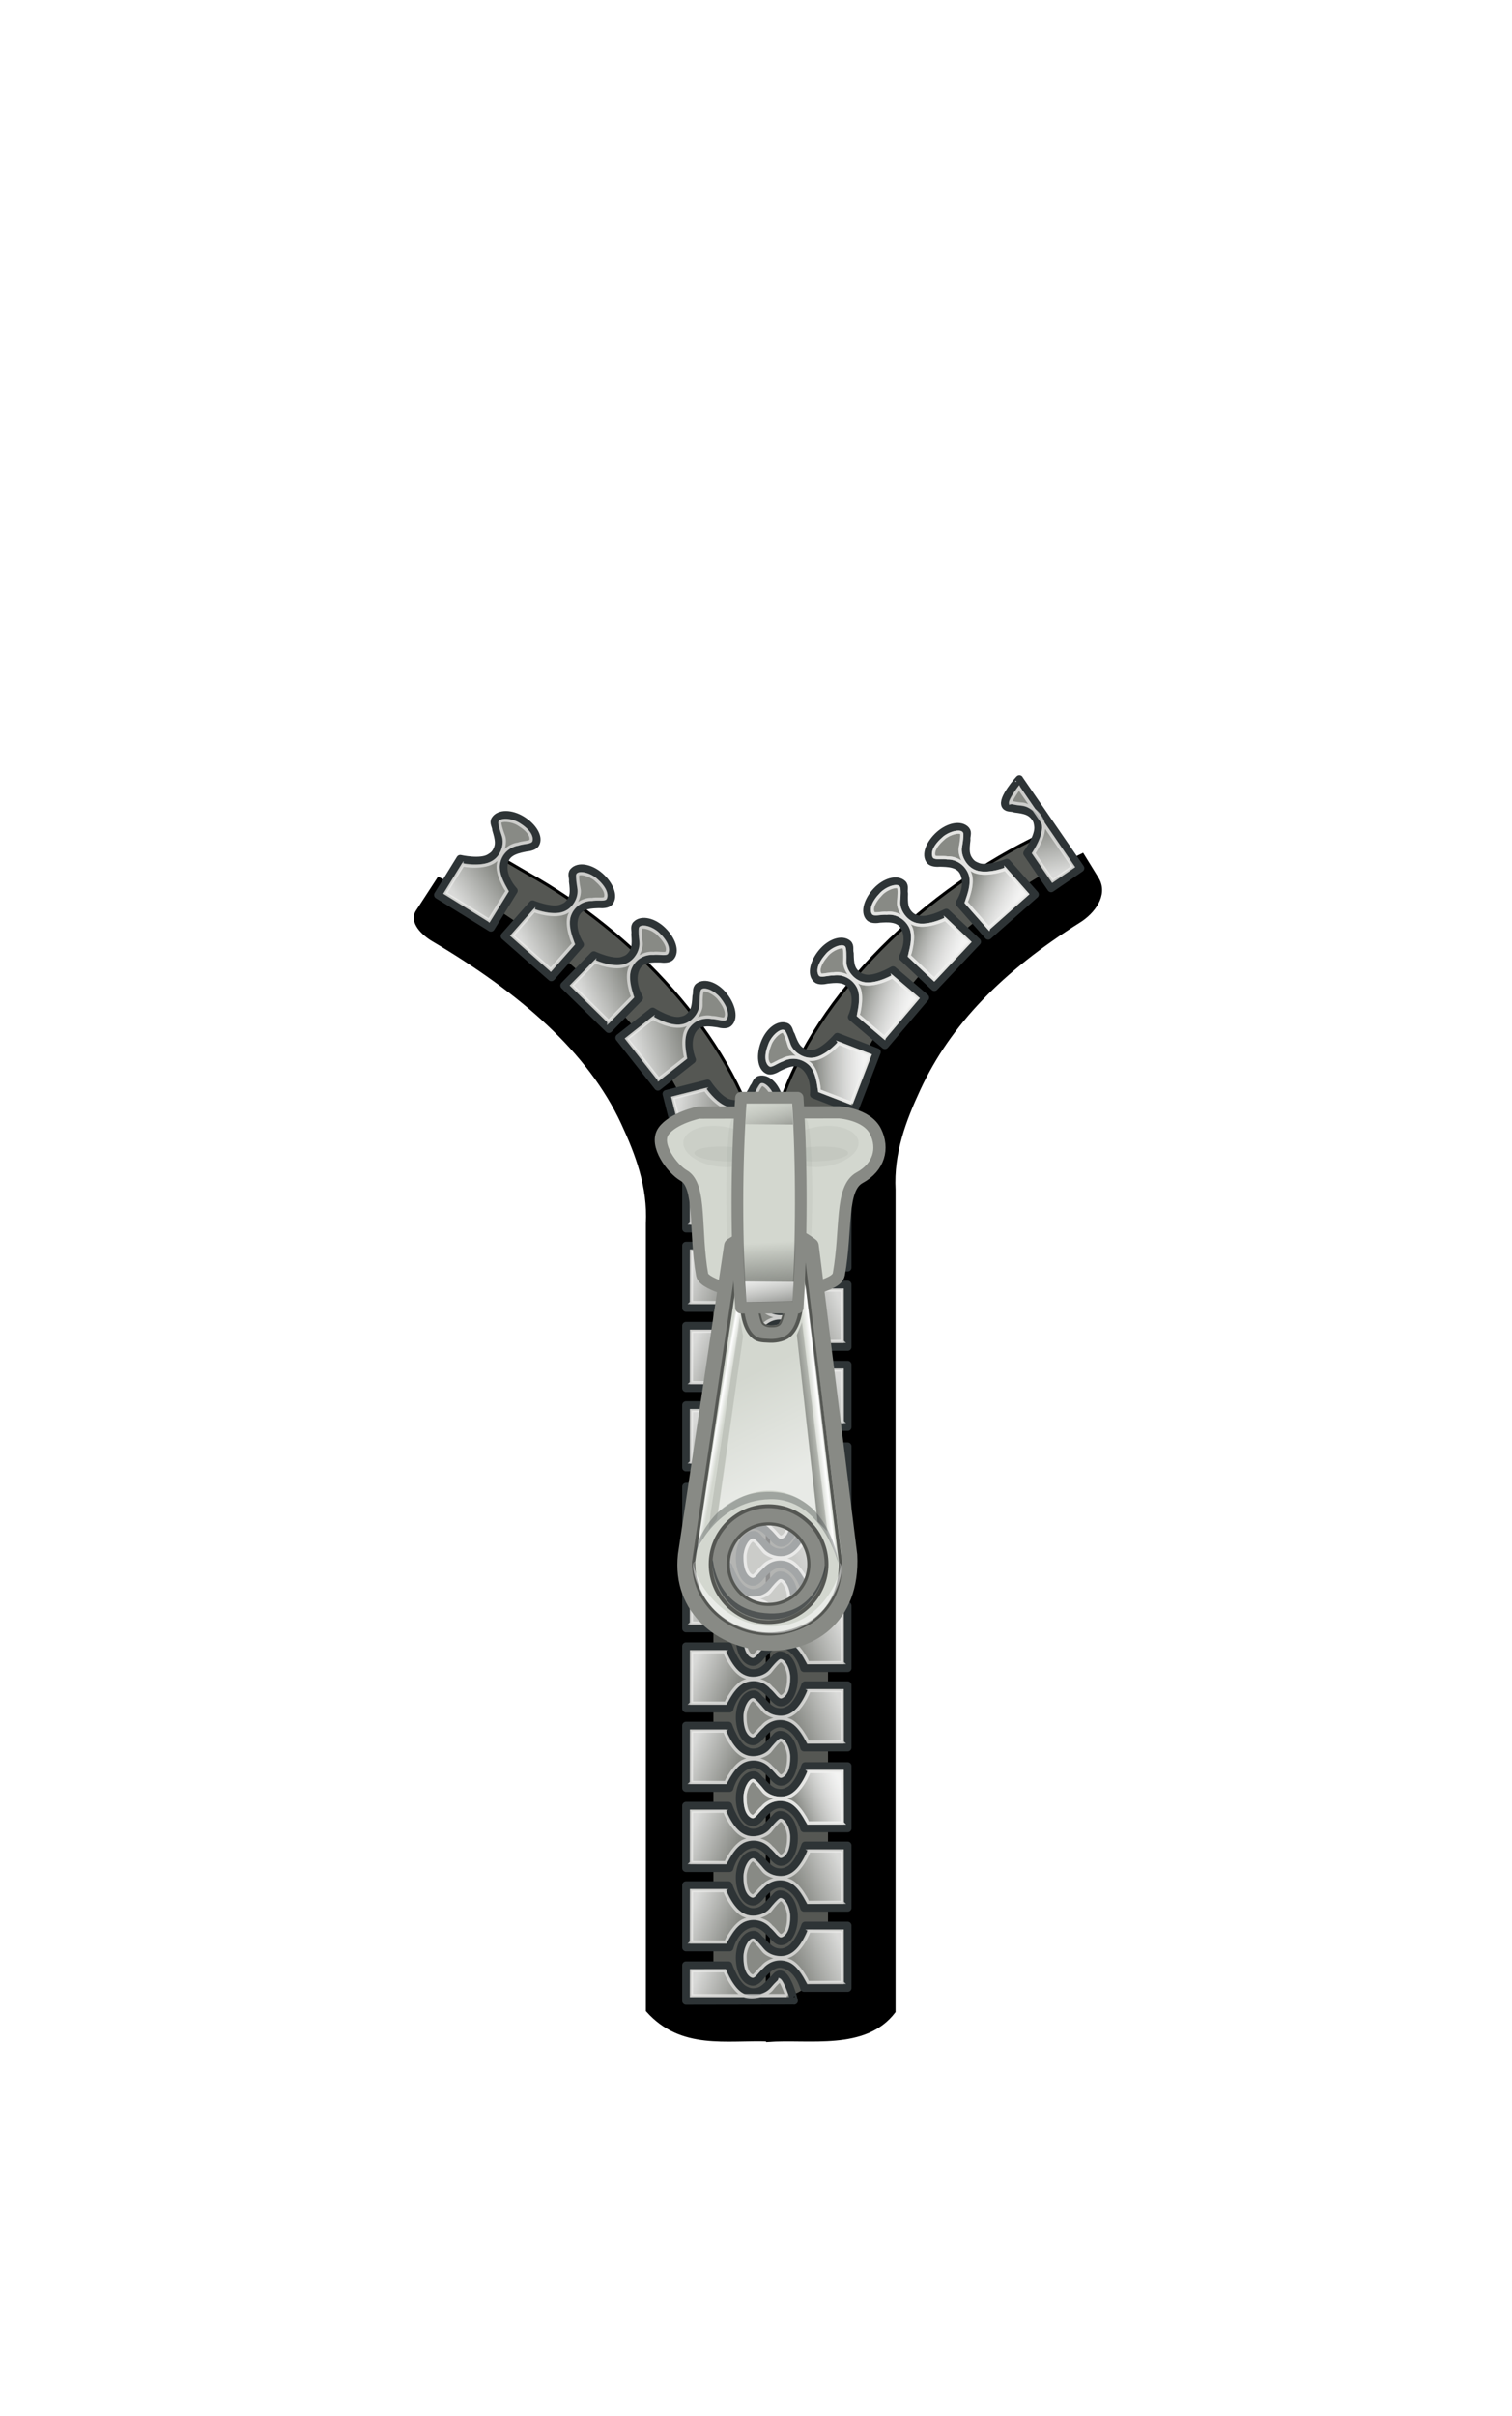 <?xml version="1.0" encoding="UTF-8" standalone="no"?>
<svg xmlns="http://www.w3.org/2000/svg" xmlns:xlink="http://www.w3.org/1999/xlink" xml:space="preserve" width="480" height="766.444">
  <defs>
    <path id="l" fill="#888a85" stroke="#2e3436" stroke-linejoin="round" stroke-width="2.441" d="M215.426 654.503v11.31s34.25-.043 34.28-.037c.046.009-1.999-8.393-4.471-8.393-1.105.009-1.474 1.252-2.457 1.912-2.223 2.535-3.468 3.548-5.613 3.713-1.518.117-2.251-.346-3.011-.706-3.067-1.455-5.246-7.798-5.246-7.798H215.426z"/>
    <path id="n" fill="#888a85" stroke="#2e3436" stroke-linejoin="round" stroke-width="2.441" d="M215.426 654.503v19.799h13.831s1.534-6.167 6.558-7.489c3.128-.823 5.592 2.063 7.032 3.574.708.96 1.765 1.97 2.621 1.969 2.472 0 4.238-3.604 4.238-7.652 0-4.047-1.999-7.321-4.471-7.321-1.105.009-1.474 1.252-2.457 1.912-2.223 2.535-3.468 3.548-5.613 3.713-1.518.117-2.251-.346-3.011-.706-3.067-1.455-5.246-7.798-5.246-7.798H215.426z"/>
    <path id="ab" fill="#888a85" d="M268.997 506.484c0 3.188-4.098 5.772-9.153 5.772-5.055 0-9.153-2.584-9.153-5.772 0-3.188 4.098-5.772 9.153-5.772 5.055 0 9.153 2.584 9.153 5.772z" filter="url(#a)" opacity=".475"/>
    <path id="ac" fill="#888a85" d="M267.714 508.991c0 .966-3.628 1.749-8.104 1.749s-8.104-.783-8.104-1.749 3.628-1.749 8.104-1.749 8.104.783 8.104 1.749z" filter="url(#b)" opacity=".475"/>
  </defs>
  <defs>
    <linearGradient id="f">
      <stop offset="0" stop-color="#fff"/>
      <stop offset="1" stop-color="#fff" stop-opacity="0"/>
    </linearGradient>
    <linearGradient id="e">
      <stop offset="0"/>
      <stop offset="1" stop-opacity="0"/>
    </linearGradient>
    <linearGradient id="d">
      <stop offset="0" stop-color="#fff" stop-opacity="0"/>
      <stop offset=".261" stop-color="#fff"/>
      <stop offset="1" stop-color="#fff" stop-opacity="0"/>
    </linearGradient>
    <linearGradient id="i">
      <stop offset="0" stop-color="#888a85"/>
      <stop offset="1" stop-color="#babdb6" stop-opacity="0"/>
    </linearGradient>
    <linearGradient id="h">
      <stop offset="0" stop-color="#fff"/>
      <stop offset="1" stop-color="#fff" stop-opacity="0"/>
    </linearGradient>
    <linearGradient id="g">
      <stop offset="0" stop-color="#555753"/>
      <stop offset="1" stop-color="#555753" stop-opacity="0"/>
    </linearGradient>
    <linearGradient id="c">
      <stop offset="0" stop-color="#fff"/>
      <stop offset="1" stop-color="#fff" stop-opacity="0"/>
    </linearGradient>
    <linearGradient id="j">
      <stop offset="0" stop-color="#fff"/>
      <stop offset="1" stop-color="#fff" stop-opacity="0"/>
    </linearGradient>
    <linearGradient xlink:href="#c" id="m" x1="220.126" x2="234.722" y1="636.312" y2="645.918" gradientTransform="matrix(.783 0 0 1.282 46.802 -158.82)" gradientUnits="userSpaceOnUse"/>
    <linearGradient xlink:href="#c" id="o" x1="220.126" x2="234.722" y1="636.312" y2="645.918" gradientTransform="matrix(.783 0 0 1.282 46.802 -158.82)" gradientUnits="userSpaceOnUse"/>
    <linearGradient xlink:href="#c" id="p" x1="220.126" x2="234.722" y1="636.312" y2="645.918" gradientTransform="matrix(.783 0 0 1.282 46.802 -158.82)" gradientUnits="userSpaceOnUse"/>
    <linearGradient xlink:href="#c" id="q" x1="220.126" x2="234.722" y1="636.312" y2="645.918" gradientTransform="matrix(.783 0 0 1.282 46.802 -158.82)" gradientUnits="userSpaceOnUse"/>
    <linearGradient xlink:href="#c" id="r" x1="220.126" x2="234.722" y1="636.312" y2="645.918" gradientTransform="matrix(.783 0 0 1.282 46.802 -158.82)" gradientUnits="userSpaceOnUse"/>
    <linearGradient xlink:href="#c" id="s" x1="220.126" x2="234.722" y1="636.312" y2="645.918" gradientTransform="matrix(.783 0 0 1.282 46.802 -158.82)" gradientUnits="userSpaceOnUse"/>
    <linearGradient xlink:href="#c" id="t" x1="220.126" x2="234.722" y1="636.312" y2="645.918" gradientTransform="matrix(.783 0 0 1.282 46.802 -158.82)" gradientUnits="userSpaceOnUse"/>
    <linearGradient xlink:href="#c" id="u" x1="220.126" x2="234.722" y1="636.312" y2="645.918" gradientTransform="matrix(.783 0 0 1.282 46.802 -158.82)" gradientUnits="userSpaceOnUse"/>
    <linearGradient xlink:href="#c" id="v" x1="220.126" x2="234.722" y1="636.312" y2="645.918" gradientTransform="matrix(.783 0 0 1.282 46.802 -158.82)" gradientUnits="userSpaceOnUse"/>
    <linearGradient xlink:href="#c" id="w" x1="220.126" x2="234.722" y1="636.312" y2="645.918" gradientTransform="matrix(.783 0 0 1.282 46.802 -158.82)" gradientUnits="userSpaceOnUse"/>
    <linearGradient xlink:href="#c" id="x" x1="220.126" x2="234.722" y1="636.312" y2="645.918" gradientTransform="matrix(.783 0 0 1.282 46.802 -158.82)" gradientUnits="userSpaceOnUse"/>
    <linearGradient xlink:href="#c" id="y" x1="220.126" x2="234.722" y1="636.312" y2="645.918" gradientTransform="matrix(.783 0 0 1.282 46.802 -158.82)" gradientUnits="userSpaceOnUse"/>
    <linearGradient xlink:href="#c" id="z" x1="220.126" x2="234.722" y1="636.312" y2="645.918" gradientTransform="matrix(.783 0 0 1.282 46.802 -158.82)" gradientUnits="userSpaceOnUse"/>
    <linearGradient xlink:href="#c" id="A" x1="220.126" x2="234.722" y1="636.312" y2="645.918" gradientTransform="matrix(.783 0 0 1.282 46.802 -158.82)" gradientUnits="userSpaceOnUse"/>
    <linearGradient xlink:href="#c" id="B" x1="220.126" x2="234.722" y1="636.312" y2="645.918" gradientTransform="matrix(.783 0 0 1.282 46.802 -158.82)" gradientUnits="userSpaceOnUse"/>
    <linearGradient xlink:href="#c" id="C" x1="220.126" x2="234.722" y1="636.312" y2="645.918" gradientTransform="matrix(.783 0 0 1.282 46.802 -158.82)" gradientUnits="userSpaceOnUse"/>
    <linearGradient xlink:href="#c" id="D" x1="220.126" x2="234.722" y1="636.312" y2="645.918" gradientTransform="matrix(.783 0 0 1.282 46.802 -158.82)" gradientUnits="userSpaceOnUse"/>
    <linearGradient xlink:href="#c" id="E" x1="220.126" x2="234.722" y1="636.312" y2="645.918" gradientTransform="matrix(.783 0 0 1.282 46.802 -158.82)" gradientUnits="userSpaceOnUse"/>
    <linearGradient xlink:href="#c" id="F" x1="220.126" x2="234.722" y1="636.312" y2="645.918" gradientTransform="matrix(.783 0 0 1.282 46.802 -158.82)" gradientUnits="userSpaceOnUse"/>
    <linearGradient xlink:href="#c" id="G" x1="220.126" x2="234.722" y1="636.312" y2="645.918" gradientTransform="matrix(.783 0 0 1.282 46.802 -158.82)" gradientUnits="userSpaceOnUse"/>
    <linearGradient xlink:href="#c" id="H" x1="220.126" x2="234.722" y1="636.312" y2="645.918" gradientTransform="matrix(.783 0 0 1.282 46.802 -158.82)" gradientUnits="userSpaceOnUse"/>
    <linearGradient xlink:href="#c" id="I" x1="220.126" x2="234.722" y1="636.312" y2="645.918" gradientTransform="matrix(.783 0 0 1.282 46.802 -158.82)" gradientUnits="userSpaceOnUse"/>
    <linearGradient xlink:href="#c" id="J" x1="220.126" x2="234.722" y1="636.312" y2="645.918" gradientTransform="matrix(.783 0 0 1.282 46.802 -158.82)" gradientUnits="userSpaceOnUse"/>
    <linearGradient xlink:href="#c" id="K" x1="220.126" x2="234.722" y1="636.312" y2="645.918" gradientTransform="matrix(.783 0 0 1.282 46.802 -158.82)" gradientUnits="userSpaceOnUse"/>
    <linearGradient xlink:href="#c" id="L" x1="220.126" x2="234.722" y1="636.312" y2="645.918" gradientTransform="matrix(.783 0 0 1.282 46.802 -158.82)" gradientUnits="userSpaceOnUse"/>
    <linearGradient xlink:href="#c" id="M" x1="220.126" x2="234.722" y1="636.312" y2="645.918" gradientTransform="matrix(.783 0 0 1.282 46.802 -158.82)" gradientUnits="userSpaceOnUse"/>
    <linearGradient xlink:href="#c" id="N" x1="220.126" x2="234.722" y1="636.312" y2="645.918" gradientTransform="matrix(.783 0 0 1.282 46.802 -158.82)" gradientUnits="userSpaceOnUse"/>
    <linearGradient xlink:href="#c" id="O" x1="220.126" x2="234.722" y1="636.312" y2="645.918" gradientTransform="matrix(.783 0 0 1.282 46.802 -158.82)" gradientUnits="userSpaceOnUse"/>
    <linearGradient xlink:href="#c" id="P" x1="220.126" x2="234.722" y1="636.312" y2="645.918" gradientTransform="matrix(.783 0 0 1.282 46.802 -158.82)" gradientUnits="userSpaceOnUse"/>
    <linearGradient xlink:href="#c" id="Q" x1="220.126" x2="234.722" y1="636.312" y2="645.918" gradientTransform="matrix(.783 0 0 1.282 46.802 -158.82)" gradientUnits="userSpaceOnUse"/>
    <linearGradient xlink:href="#c" id="R" x1="220.126" x2="234.722" y1="636.312" y2="645.918" gradientTransform="matrix(.783 0 0 1.282 46.802 -158.82)" gradientUnits="userSpaceOnUse"/>
    <linearGradient xlink:href="#c" id="S" x1="220.126" x2="234.722" y1="636.312" y2="645.918" gradientTransform="matrix(.783 0 0 1.282 46.802 -158.82)" gradientUnits="userSpaceOnUse"/>
    <linearGradient xlink:href="#c" id="T" x1="220.126" x2="234.722" y1="636.312" y2="645.918" gradientTransform="matrix(.783 0 0 1.282 46.802 -158.82)" gradientUnits="userSpaceOnUse"/>
    <linearGradient xlink:href="#c" id="U" x1="220.126" x2="234.722" y1="636.312" y2="645.918" gradientTransform="matrix(.783 0 0 1.282 46.802 -158.82)" gradientUnits="userSpaceOnUse"/>
    <linearGradient xlink:href="#c" id="V" x1="220.126" x2="234.722" y1="636.312" y2="645.918" gradientTransform="matrix(.783 0 0 1.282 46.802 -158.82)" gradientUnits="userSpaceOnUse"/>
    <linearGradient xlink:href="#c" id="W" x1="220.126" x2="234.722" y1="636.312" y2="645.918" gradientTransform="matrix(.783 0 0 1.282 46.802 -158.82)" gradientUnits="userSpaceOnUse"/>
    <linearGradient xlink:href="#c" id="X" x1="220.126" x2="234.722" y1="636.312" y2="645.918" gradientTransform="matrix(.783 0 0 1.282 46.802 -158.82)" gradientUnits="userSpaceOnUse"/>
    <linearGradient xlink:href="#c" id="Y" x1="220.126" x2="234.722" y1="636.312" y2="645.918" gradientTransform="matrix(.783 0 0 1.282 46.802 -158.82)" gradientUnits="userSpaceOnUse"/>
    <linearGradient xlink:href="#c" id="Z" x1="220.126" x2="234.722" y1="636.312" y2="645.918" gradientTransform="matrix(.783 0 0 1.282 46.802 -158.82)" gradientUnits="userSpaceOnUse"/>
    <linearGradient xlink:href="#c" id="aa" x1="220.126" x2="234.722" y1="636.312" y2="645.918" gradientTransform="matrix(.783 0 0 1.282 46.802 -158.82)" gradientUnits="userSpaceOnUse"/>
    <linearGradient xlink:href="#d" id="ad" x1="61.457" x2="63.601" y1="720.185" y2="720.528" gradientTransform="matrix(1.2 -.017 .014 1 140.829 -131.087)" gradientUnits="userSpaceOnUse"/>
    <linearGradient xlink:href="#d" id="ae" x1="61.044" x2="63.601" y1="720.178" y2="720.528" gradientTransform="matrix(-1.198 -.062 -.052 .999 369.001 -124.878)" gradientUnits="userSpaceOnUse"/>
    <linearGradient xlink:href="#e" id="ag" x1="87.313" x2="94.734" y1="728.889" y2="727.982" gradientUnits="userSpaceOnUse"/>
    <linearGradient xlink:href="#f" id="al" x1="83.569" x2="68.245" y1="739.334" y2="708.202" gradientUnits="userSpaceOnUse"/>
    <linearGradient xlink:href="#g" id="am" x1="242.505" x2="241.168" y1="559.793" y2="536.472" gradientUnits="userSpaceOnUse"/>
    <linearGradient xlink:href="#h" id="an" x1="242.062" x2="245.91" y1="543.854" y2="561.811" gradientTransform="translate(-0)" gradientUnits="userSpaceOnUse"/>
    <linearGradient xlink:href="#i" id="ao" x1="244.511" x2="241.362" y1="502.519" y2="490.859" gradientTransform="translate(-0)" gradientUnits="userSpaceOnUse"/>
    <linearGradient xlink:href="#j" id="k" x1="31.643" x2="31.643" y1="13.617" y2="9.638" gradientTransform="matrix(7.227 0 0 7.618 20.252 340.899)" gradientUnits="userSpaceOnUse"/>
    <filter id="a" width="1.181" height="1.279" x="-.091" y="-.14">
      <feGaussianBlur stdDeviation=".687"/>
    </filter>
    <filter id="b" width="1.085" height="1.389" x="-.042" y="-.195">
      <feGaussianBlur stdDeviation=".286"/>
    </filter>
    <filter id="af">
      <feGaussianBlur stdDeviation=".201"/>
    </filter>
    <filter id="ah">
      <feGaussianBlur stdDeviation=".201"/>
    </filter>
    <filter id="ai">
      <feGaussianBlur stdDeviation=".138"/>
    </filter>
    <filter id="aj">
      <feGaussianBlur stdDeviation=".349"/>
    </filter>
    <filter id="ak">
      <feGaussianBlur stdDeviation=".346"/>
    </filter>
  </defs>
  <path fill="none" d="M-1.2 193.14h500v500h-500z"/>
  <path fill="#fff" fill-rule="evenodd" d="M221.791 385.99s-12.915 3.695-10.636 12.562c2.279 8.867 16.196 22.907 19.753 22.907h15.78l-24.896-35.468z" opacity=".333" overflow="visible" style="marker:none"/>
  <path fill="#204a87" fill-rule="evenodd" d="M220.533 390.76c-3.557 0-12.915-8.437-10.636.43 2.279 8.867 13.513 22.907 19.753 22.907H246.357l-25.824-23.337z" overflow="visible" style="marker:none"/>
  <path fill="url(#k)" fill-rule="evenodd" d="m241.902 422.745-31.938 25.586-10.859-50.498 14.692 41.072 28.106-16.159z" opacity=".287" overflow="visible" style="marker:none"/>
  <path fill="#555753" stroke="#000" stroke-width=".982" d="M243.969 642.53V375.104c.178-6.605.652-14.602 2.567-21.25 10.274-35.665 44.33-69.164 80.946-87.473l11.612 13.028c-31.871 18.024-56.411 38.433-67.779 63.8-4.426 9.877-8.205 20.225-7.622 31.895v267.426h-19.725z"/>
  <path fill="#555753" stroke="#000" stroke-width=".958" d="M243.593 642.212V384.003c-.169-6.606-.621-14.603-2.443-21.251-9.447-34.46-40.021-66.898-73.508-85.568-1.173-.654-6.967-4.095-8.147-4.714l-6.434 15.832c30.332 18.025 53.688 38.436 64.506 63.804 4.212 9.877 7.808 20.226 7.254 31.897V642.212h18.773z"/>
  <path stroke="#000" d="M243.819 631.741c-5.42.741-10.897 2.654-17.84-9.091V388.136c-.184-6.605-.676-14.601-2.661-21.249-10.651-35.664-46.118-69.821-84.075-88.129l-6.761 10.389c-2.145 3.296 1.709 7.09 4.988 9.028 28.105 16.612 49.609 35.352 60.161 58.067 4.588 9.876 8.505 20.224 7.901 31.894v249.671c10.828 12.159 25.144 8.82 38.595 9.324l-.308-15.391z"/>
  <path stroke="#000" d="M244.118 631.677c11.152 5.659 14.215-4.473 19.239-10.777V377.439c.184-6.605.676-14.601 2.661-21.249 10.651-35.664 39.687-66.688 77.644-84.996l4.782 7.75c2.88 5.047-1.44 10.532-5.804 13.262-24.739 15.568-41.259 32.509-50.936 53.338-4.588 9.876-8.505 20.224-7.901 31.894v260.718c-9.133 12.022-26.964 8.154-40.11 9.144l.424-15.624z"/>
  <g transform="translate(2.365 -5.856)">
    <g transform="translate(0 -25.186)">
      <use xlink:href="#l" stroke-linejoin="round" stroke-width="2.441"/>
      <path fill="url(#m)" stroke="#eeeeec" stroke-width="1.002" d="M247.423 664.091s-1.538-4.236-2.229-4.76c-.01.067-1.231 1.035-2.572 2.77-1.341 1.735-6.023 3.137-8.809 2.005-3.498-1.421-5.943-7.583-6.065-7.855l-10.592.005-.016 7.867 30.282-.032z" opacity=".677"/>
    </g>
    <g transform="matrix(-1 0 0 1 482.156 -88.383)">
      <use xlink:href="#n" stroke-linejoin="round" stroke-width="2.441"/>
      <path fill="url(#o)" stroke="#eeeeec" stroke-width="1.002" d="m217.126 672.549 10.877.005c.079-.052 2.689-5.788 6.033-6.965 3.759-1.322 7.076.269 8.462 2.054 1.174.901 2.412 2.906 3.035 2.905 1.406-.323 2.522-2.205 2.468-6.252-.032-2.409-1.579-5.266-2.558-5.213-.463.067-2.037 1.819-3.19 3.347-1.154 1.529-4.828 3.027-8.149 1.799-3.82-1.412-6.5-7.814-6.353-7.979l-10.592.005-.032 16.292z" opacity=".677"/>
      <path fill="url(#p)" stroke="#eeeeec" stroke-width="1.002" d="m217.126 672.549 10.877.005c.079-.052 2.689-5.788 6.033-6.965 3.759-1.322 7.076.269 8.462 2.054 1.174.901 2.412 2.906 3.035 2.905 1.406-.323 2.522-2.205 2.468-6.252-.032-2.409-1.579-5.266-2.558-5.213-.463.067-2.037 1.819-3.19 3.347-1.154 1.529-4.828 3.027-8.149 1.799-3.82-1.412-6.5-7.814-6.353-7.979l-10.592.005-.032 16.292z" opacity=".677"/>
    </g>
    <g transform="translate(0 -50.604)">
      <use xlink:href="#n" stroke-linejoin="round" stroke-width="2.441"/>
      <path fill="url(#q)" stroke="#eeeeec" stroke-width="1.002" d="m217.126 672.549 10.877.005c.079-.052 2.689-5.788 6.033-6.965 3.759-1.322 7.076.269 8.462 2.054 1.174.901 2.412 2.906 3.035 2.905 1.406-.323 2.522-2.205 2.468-6.252-.032-2.409-1.579-5.266-2.558-5.213-.463.067-2.037 1.819-3.19 3.347-1.154 1.529-4.828 3.027-8.149 1.799-3.82-1.412-6.5-7.814-6.353-7.979l-10.592.005-.032 16.292z" opacity=".677"/>
    </g>
    <g transform="translate(0 -75.79)">
      <use xlink:href="#n" stroke-linejoin="round" stroke-width="2.441"/>
      <path fill="url(#r)" stroke="#eeeeec" stroke-width="1.002" d="m217.126 672.549 10.877.005c.079-.052 2.689-5.788 6.033-6.965 3.759-1.322 7.076.269 8.462 2.054 1.174.901 2.412 2.906 3.035 2.905 1.406-.323 2.522-2.205 2.468-6.252-.032-2.409-1.579-5.266-2.558-5.213-.463.067-2.037 1.819-3.19 3.347-1.154 1.529-4.828 3.027-8.149 1.799-3.82-1.412-6.5-7.814-6.353-7.979l-10.592.005-.032 16.292z" opacity=".677"/>
    </g>
    <g transform="translate(0 -101.209)">
      <use xlink:href="#n" stroke-linejoin="round" stroke-width="2.441"/>
      <path fill="url(#s)" stroke="#eeeeec" stroke-width="1.002" d="m217.126 672.549 10.877.005c.079-.052 2.689-5.788 6.033-6.965 3.759-1.322 7.076.269 8.462 2.054 1.174.901 2.412 2.906 3.035 2.905 1.406-.323 2.522-2.205 2.468-6.252-.032-2.409-1.579-5.266-2.558-5.213-.463.067-2.037 1.819-3.19 3.347-1.154 1.529-4.828 3.027-8.149 1.799-3.82-1.412-6.5-7.814-6.353-7.979l-10.592.005-.032 16.292z" opacity=".677"/>
    </g>
    <g transform="translate(0 -126.395)">
      <use xlink:href="#n" stroke-linejoin="round" stroke-width="2.441"/>
      <path fill="url(#t)" stroke="#eeeeec" stroke-width="1.002" d="m217.126 672.549 10.877.005c.079-.052 2.689-5.788 6.033-6.965 3.759-1.322 7.076.269 8.462 2.054 1.174.901 2.412 2.906 3.035 2.905 1.406-.323 2.522-2.205 2.468-6.252-.032-2.409-1.579-5.266-2.558-5.213-.463.067-2.037 1.819-3.19 3.347-1.154 1.529-4.828 3.027-8.149 1.799-3.82-1.412-6.5-7.814-6.353-7.979l-10.592.005-.032 16.292z" opacity=".677"/>
    </g>
    <g transform="translate(0 -151.813)">
      <use xlink:href="#n" stroke-linejoin="round" stroke-width="2.441"/>
      <path fill="url(#u)" stroke="#eeeeec" stroke-width="1.002" d="m217.126 672.549 10.877.005c.079-.052 2.689-5.788 6.033-6.965 3.759-1.322 7.076.269 8.462 2.054 1.174.901 2.412 2.906 3.035 2.905 1.406-.323 2.522-2.205 2.468-6.252-.032-2.409-1.579-5.266-2.558-5.213-.463.067-2.037 1.819-3.19 3.347-1.154 1.529-4.828 3.027-8.149 1.799-3.82-1.412-6.5-7.814-6.353-7.979l-10.592.005-.032 16.292z" opacity=".677"/>
    </g>
    <g transform="translate(0 -176.999)">
      <use xlink:href="#n" stroke-linejoin="round" stroke-width="2.441"/>
      <path fill="url(#v)" stroke="#eeeeec" stroke-width="1.002" d="m217.126 672.549 10.877.005c.079-.052 2.689-5.788 6.033-6.965 3.759-1.322 7.076.269 8.462 2.054 1.174.901 2.412 2.906 3.035 2.905 1.406-.323 2.522-2.205 2.468-6.252-.032-2.409-1.579-5.266-2.558-5.213-.463.067-2.037 1.819-3.19 3.347-1.154 1.529-4.828 3.027-8.149 1.799-3.82-1.412-6.5-7.814-6.353-7.979l-10.592.005-.032 16.292z" opacity=".677"/>
    </g>
    <g transform="matrix(-1 0 0 1 482.156 -37.778)">
      <use xlink:href="#n" stroke-linejoin="round" stroke-width="2.441"/>
      <path fill="url(#w)" stroke="#eeeeec" stroke-width="1.002" d="m217.126 672.549 10.877.005c.079-.052 2.689-5.788 6.033-6.965 3.759-1.322 7.076.269 8.462 2.054 1.174.901 2.412 2.906 3.035 2.905 1.406-.323 2.522-2.205 2.468-6.252-.032-2.409-1.579-5.266-2.558-5.213-.463.067-2.037 1.819-3.19 3.347-1.154 1.529-4.828 3.027-8.149 1.799-3.82-1.412-6.5-7.814-6.353-7.979l-10.592.005-.032 16.292z" opacity=".677"/>
    </g>
    <g transform="matrix(-1 0 0 1 482.156 -63.197)">
      <use xlink:href="#n" stroke-linejoin="round" stroke-width="2.441"/>
      <path fill="url(#x)" stroke="#eeeeec" stroke-width="1.002" d="m217.126 672.549 10.877.005c.079-.052 2.689-5.788 6.033-6.965 3.759-1.322 7.076.269 8.462 2.054 1.174.901 2.412 2.906 3.035 2.905 1.406-.323 2.522-2.205 2.468-6.252-.032-2.409-1.579-5.266-2.558-5.213-.463.067-2.037 1.819-3.19 3.347-1.154 1.529-4.828 3.027-8.149 1.799-3.82-1.412-6.5-7.814-6.353-7.979l-10.592.005-.032 16.292z" opacity=".677"/>
    </g>
    <g transform="matrix(-1 0 0 1 482.156 -189.825)">
      <use xlink:href="#n" stroke-linejoin="round" stroke-width="2.441"/>
      <path fill="url(#y)" stroke="#eeeeec" stroke-width="1.002" d="m217.126 672.549 10.877.005c.079-.052 2.689-5.788 6.033-6.965 3.759-1.322 7.076.269 8.462 2.054 1.174.901 2.412 2.906 3.035 2.905 1.406-.323 2.522-2.205 2.468-6.252-.032-2.409-1.579-5.266-2.558-5.213-.463.067-2.037 1.819-3.19 3.347-1.154 1.529-4.828 3.027-8.149 1.799-3.82-1.412-6.5-7.814-6.353-7.979l-10.592.005-.032 16.292z" opacity=".677"/>
      <path fill="url(#z)" stroke="#eeeeec" stroke-width="1.002" d="m217.126 672.549 10.877.005c.079-.052 2.689-5.788 6.033-6.965 3.759-1.322 7.076.269 8.462 2.054 1.174.901 2.412 2.906 3.035 2.905 1.406-.323 2.522-2.205 2.468-6.252-.032-2.409-1.579-5.266-2.558-5.213-.463.067-2.037 1.819-3.19 3.347-1.154 1.529-4.828 3.027-8.149 1.799-3.82-1.412-6.5-7.814-6.353-7.979l-10.592.005-.032 16.292z" opacity=".677"/>
    </g>
    <g transform="matrix(-1 0 0 1 482.156 -114.035)">
      <use xlink:href="#n" stroke-linejoin="round" stroke-width="2.441"/>
      <path fill="url(#A)" stroke="#eeeeec" stroke-width="1.002" d="m217.126 672.549 10.877.005c.079-.052 2.689-5.788 6.033-6.965 3.759-1.322 7.076.269 8.462 2.054 1.174.901 2.412 2.906 3.035 2.905 1.406-.323 2.522-2.205 2.468-6.252-.032-2.409-1.579-5.266-2.558-5.213-.463.067-2.037 1.819-3.19 3.347-1.154 1.529-4.828 3.027-8.149 1.799-3.82-1.412-6.5-7.814-6.353-7.979l-10.592.005-.032 16.292z" opacity=".677"/>
    </g>
    <g transform="matrix(-1 0 0 1 482.156 -139.221)">
      <use xlink:href="#n" stroke-linejoin="round" stroke-width="2.441"/>
      <path fill="url(#B)" stroke="#eeeeec" stroke-width="1.002" d="m217.126 672.549 10.877.005c.079-.052 2.689-5.788 6.033-6.965 3.759-1.322 7.076.269 8.462 2.054 1.174.901 2.412 2.906 3.035 2.905 1.406-.323 2.522-2.205 2.468-6.252-.032-2.409-1.579-5.266-2.558-5.213-.463.067-2.037 1.819-3.19 3.347-1.154 1.529-4.828 3.027-8.149 1.799-3.82-1.412-6.5-7.814-6.353-7.979l-10.592.005-.032 16.292z" opacity=".677"/>
    </g>
    <g transform="matrix(-1 0 0 1 482.156 -164.639)">
      <use xlink:href="#n" stroke-linejoin="round" stroke-width="2.441"/>
      <path fill="url(#C)" stroke="#eeeeec" stroke-width="1.002" d="m217.126 672.549 10.877.005c.079-.052 2.689-5.788 6.033-6.965 3.759-1.322 7.076.269 8.462 2.054 1.174.901 2.412 2.906 3.035 2.905 1.406-.323 2.522-2.205 2.468-6.252-.032-2.409-1.579-5.266-2.558-5.213-.463.067-2.037 1.819-3.19 3.347-1.154 1.529-4.828 3.027-8.149 1.799-3.82-1.412-6.5-7.814-6.353-7.979l-10.592.005-.032 16.292z" opacity=".677"/>
    </g>
    <g transform="translate(0 -202.884)">
      <use xlink:href="#n" stroke-linejoin="round" stroke-width="2.441"/>
      <path fill="url(#D)" stroke="#eeeeec" stroke-width="1.002" d="m217.126 672.549 10.877.005c.079-.052 2.689-5.788 6.033-6.965 3.759-1.322 7.076.269 8.462 2.054 1.174.901 2.412 2.906 3.035 2.905 1.406-.323 2.522-2.205 2.468-6.252-.032-2.409-1.579-5.266-2.558-5.213-.463.067-2.037 1.819-3.19 3.347-1.154 1.529-4.828 3.027-8.149 1.799-3.82-1.412-6.5-7.814-6.353-7.979l-10.592.005-.032 16.292z" opacity=".677"/>
    </g>
    <g transform="translate(0 -228.07)">
      <use xlink:href="#n" stroke-linejoin="round" stroke-width="2.441"/>
      <path fill="url(#E)" stroke="#eeeeec" stroke-width="1.002" d="m217.126 672.549 10.877.005c.079-.052 2.689-5.788 6.033-6.965 3.759-1.322 7.076.269 8.462 2.054 1.174.901 2.412 2.906 3.035 2.905 1.406-.323 2.522-2.205 2.468-6.252-.032-2.409-1.579-5.266-2.558-5.213-.463.067-2.037 1.819-3.19 3.347-1.154 1.529-4.828 3.027-8.149 1.799-3.82-1.412-6.5-7.814-6.353-7.979l-10.592.005-.032 16.292z" opacity=".677"/>
    </g>
    <g transform="translate(0 -253.489)">
      <use xlink:href="#n" stroke-linejoin="round" stroke-width="2.441"/>
      <path fill="url(#F)" stroke="#eeeeec" stroke-width="1.002" d="m217.126 672.549 10.877.005c.079-.052 2.689-5.788 6.033-6.965 3.759-1.322 7.076.269 8.462 2.054 1.174.901 2.412 2.906 3.035 2.905 1.406-.323 2.522-2.205 2.468-6.252-.032-2.409-1.579-5.266-2.558-5.213-.463.067-2.037 1.819-3.19 3.347-1.154 1.529-4.828 3.027-8.149 1.799-3.82-1.412-6.5-7.814-6.353-7.979l-10.592.005-.032 16.292z" opacity=".677"/>
    </g>
    <g transform="translate(0 -278.675)">
      <use xlink:href="#n" stroke-linejoin="round" stroke-width="2.441"/>
      <path fill="url(#G)" stroke="#eeeeec" stroke-width="1.002" d="m217.126 672.549 10.877.005c.079-.052 2.689-5.788 6.033-6.965 3.759-1.322 7.076.269 8.462 2.054 1.174.901 2.412 2.906 3.035 2.905 1.406-.323 2.522-2.205 2.468-6.252-.032-2.409-1.579-5.266-2.558-5.213-.463.067-2.037 1.819-3.19 3.347-1.154 1.529-4.828 3.027-8.149 1.799-3.82-1.412-6.5-7.814-6.353-7.979l-10.592.005-.032 16.292z" opacity=".677"/>
    </g>
    <g transform="matrix(-1 0 0 1 482.156 -266.315)">
      <use xlink:href="#n" stroke-linejoin="round" stroke-width="2.441"/>
      <path fill="url(#H)" stroke="#eeeeec" stroke-width="1.002" d="m217.126 672.549 10.877.005c.079-.052 2.689-5.788 6.033-6.965 3.759-1.322 7.076.269 8.462 2.054 1.174.901 2.412 2.906 3.035 2.905 1.406-.323 2.522-2.205 2.468-6.252-.032-2.409-1.579-5.266-2.558-5.213-.463.067-2.037 1.819-3.19 3.347-1.154 1.529-4.828 3.027-8.149 1.799-3.82-1.412-6.5-7.814-6.353-7.979l-10.592.005-.032 16.292z" opacity=".677"/>
      <path fill="url(#I)" stroke="#eeeeec" stroke-width="1.002" d="m217.126 672.549 10.877.005c.079-.052 2.689-5.788 6.033-6.965 3.759-1.322 7.076.269 8.462 2.054 1.174.901 2.412 2.906 3.035 2.905 1.406-.323 2.522-2.205 2.468-6.252-.032-2.409-1.579-5.266-2.558-5.213-.463.067-2.037 1.819-3.19 3.347-1.154 1.529-4.828 3.027-8.149 1.799-3.82-1.412-6.5-7.814-6.353-7.979l-10.592.005-.032 16.292z" opacity=".677"/>
    </g>
    <g transform="matrix(-1 0 0 1 482.156 -215.71)">
      <use xlink:href="#n" stroke-linejoin="round" stroke-width="2.441"/>
      <path fill="url(#J)" stroke="#eeeeec" stroke-width="1.002" d="m217.126 672.549 10.877.005c.079-.052 2.689-5.788 6.033-6.965 3.759-1.322 7.076.269 8.462 2.054 1.174.901 2.412 2.906 3.035 2.905 1.406-.323 2.522-2.205 2.468-6.252-.032-2.409-1.579-5.266-2.558-5.213-.463.067-2.037 1.819-3.19 3.347-1.154 1.529-4.828 3.027-8.149 1.799-3.82-1.412-6.5-7.814-6.353-7.979l-10.592.005-.032 16.292z" opacity=".677"/>
    </g>
    <g transform="matrix(-1 0 0 1 482.156 -241.129)">
      <use xlink:href="#n" stroke-linejoin="round" stroke-width="2.441"/>
      <path fill="url(#K)" stroke="#eeeeec" stroke-width="1.002" d="m217.126 672.549 10.877.005c.079-.052 2.689-5.788 6.033-6.965 3.759-1.322 7.076.269 8.462 2.054 1.174.901 2.412 2.906 3.035 2.905 1.406-.323 2.522-2.205 2.468-6.252-.032-2.409-1.579-5.266-2.558-5.213-.463.067-2.037 1.819-3.19 3.347-1.154 1.529-4.828 3.027-8.149 1.799-3.82-1.412-6.5-7.814-6.353-7.979l-10.592.005-.032 16.292z" opacity=".677"/>
    </g>
    <g transform="rotate(-14.197 -998.744 528.747)">
      <use xlink:href="#n" stroke-linejoin="round" stroke-width="2.441"/>
      <path fill="url(#L)" stroke="#eeeeec" stroke-width="1.002" d="m217.126 672.549 10.877.005c.079-.052 2.689-5.788 6.033-6.965 3.759-1.322 7.076.269 8.462 2.054 1.174.901 2.412 2.906 3.035 2.905 1.406-.323 2.522-2.205 2.468-6.252-.032-2.409-1.579-5.266-2.558-5.213-.463.067-2.037 1.819-3.19 3.347-1.154 1.529-4.828 3.027-8.149 1.799-3.82-1.412-6.5-7.814-6.353-7.979l-10.592.005-.032 16.292z" opacity=".677"/>
    </g>
    <g transform="matrix(-1 0 0 1 482.156 -292.2)">
      <use xlink:href="#n" stroke-linejoin="round" stroke-width="2.441"/>
      <path fill="url(#M)" stroke="#eeeeec" stroke-width="1.002" d="m217.126 672.549 10.877.005c.079-.052 2.689-5.788 6.033-6.965 3.759-1.322 7.076.269 8.462 2.054 1.174.901 2.412 2.906 3.035 2.905 1.406-.323 2.522-2.205 2.468-6.252-.032-2.409-1.579-5.266-2.558-5.213-.463.067-2.037 1.819-3.19 3.347-1.154 1.529-4.828 3.027-8.149 1.799-3.82-1.412-6.5-7.814-6.353-7.979l-10.592.005-.032 16.292z" opacity=".677"/>
      <path fill="url(#N)" stroke="#eeeeec" stroke-width="1.002" d="m217.126 672.549 10.877.005c.079-.052 2.689-5.788 6.033-6.965 3.759-1.322 7.076.269 8.462 2.054 1.174.901 2.412 2.906 3.035 2.905 1.406-.323 2.522-2.205 2.468-6.252-.032-2.409-1.579-5.266-2.558-5.213-.463.067-2.037 1.819-3.19 3.347-1.154 1.529-4.828 3.027-8.149 1.799-3.82-1.412-6.5-7.814-6.353-7.979l-10.592.005-.032 16.292z" opacity=".677"/>
    </g>
    <g transform="scale(-1 1) rotate(-21.114 -875.103 1815.526)">
      <use xlink:href="#n" stroke-linejoin="round" stroke-width="2.441"/>
      <path fill="url(#O)" stroke="#eeeeec" stroke-width="1.002" d="m217.126 672.549 10.877.005c.079-.052 2.689-5.788 6.033-6.965 3.759-1.322 7.076.269 8.462 2.054 1.174.901 2.412 2.906 3.035 2.905 1.406-.323 2.522-2.205 2.468-6.252-.032-2.409-1.579-5.266-2.558-5.213-.463.067-2.037 1.819-3.19 3.347-1.154 1.529-4.828 3.027-8.149 1.799-3.82-1.412-6.5-7.814-6.353-7.979l-10.592.005-.032 16.292z" opacity=".677"/>
      <path fill="url(#P)" stroke="#eeeeec" stroke-width="1.002" d="m217.126 672.549 10.877.005c.079-.052 2.689-5.788 6.033-6.965 3.759-1.322 7.076.269 8.462 2.054 1.174.901 2.412 2.906 3.035 2.905 1.406-.323 2.522-2.205 2.468-6.252-.032-2.409-1.579-5.266-2.558-5.213-.463.067-2.037 1.819-3.19 3.347-1.154 1.529-4.828 3.027-8.149 1.799-3.82-1.412-6.5-7.814-6.353-7.979l-10.592.005-.032 16.292z" opacity=".677"/>
    </g>
    <g transform="rotate(-38.262 -255.583 525.356)">
      <use xlink:href="#n" stroke-linejoin="round" stroke-width="2.441"/>
      <path fill="url(#Q)" stroke="#eeeeec" stroke-width="1.002" d="m217.126 672.549 10.877.005c.079-.052 2.689-5.788 6.033-6.965 3.759-1.322 7.076.269 8.462 2.054 1.174.901 2.412 2.906 3.035 2.905 1.406-.323 2.522-2.205 2.468-6.252-.032-2.409-1.579-5.266-2.558-5.213-.463.067-2.037 1.819-3.19 3.347-1.154 1.529-4.828 3.027-8.149 1.799-3.82-1.412-6.5-7.814-6.353-7.979l-10.592.005-.032 16.292z" opacity=".677"/>
    </g>
    <g transform="scale(-1 1) rotate(-40.371 -489.693 1177.701)">
      <use xlink:href="#n" stroke-linejoin="round" stroke-width="2.441"/>
      <path fill="url(#R)" stroke="#eeeeec" stroke-width="1.002" d="m217.126 672.549 10.877.005c.079-.052 2.689-5.788 6.033-6.965 3.759-1.322 7.076.269 8.462 2.054 1.174.901 2.412 2.906 3.035 2.905 1.406-.323 2.522-2.205 2.468-6.252-.032-2.409-1.579-5.266-2.558-5.213-.463.067-2.037 1.819-3.19 3.347-1.154 1.529-4.828 3.027-8.149 1.799-3.82-1.412-6.5-7.814-6.353-7.979l-10.592.005-.032 16.292z" opacity=".677"/>
      <path fill="url(#S)" stroke="#eeeeec" stroke-width="1.002" d="m217.126 672.549 10.877.005c.079-.052 2.689-5.788 6.033-6.965 3.759-1.322 7.076.269 8.462 2.054 1.174.901 2.412 2.906 3.035 2.905 1.406-.323 2.522-2.205 2.468-6.252-.032-2.409-1.579-5.266-2.558-5.213-.463.067-2.037 1.819-3.19 3.347-1.154 1.529-4.828 3.027-8.149 1.799-3.82-1.412-6.5-7.814-6.353-7.979l-10.592.005-.032 16.292z" opacity=".677"/>
    </g>
    <g transform="rotate(-45.696 -202.637 532.417)">
      <use xlink:href="#n" stroke-linejoin="round" stroke-width="2.441"/>
      <path fill="url(#T)" stroke="#eeeeec" stroke-width="1.002" d="m217.126 672.549 10.877.005c.079-.052 2.689-5.788 6.033-6.965 3.759-1.322 7.076.269 8.462 2.054 1.174.901 2.412 2.906 3.035 2.905 1.406-.323 2.522-2.205 2.468-6.252-.032-2.409-1.579-5.266-2.558-5.213-.463.067-2.037 1.819-3.19 3.347-1.154 1.529-4.828 3.027-8.149 1.799-3.82-1.412-6.5-7.814-6.353-7.979l-10.592.005-.032 16.292z" opacity=".677"/>
    </g>
    <g transform="scale(-1 1) rotate(-43.341 -486.472 1138.009)">
      <use xlink:href="#n" stroke-linejoin="round" stroke-width="2.441"/>
      <path fill="url(#U)" stroke="#eeeeec" stroke-width="1.002" d="m217.126 672.549 10.877.005c.079-.052 2.689-5.788 6.033-6.965 3.759-1.322 7.076.269 8.462 2.054 1.174.901 2.412 2.906 3.035 2.905 1.406-.323 2.522-2.205 2.468-6.252-.032-2.409-1.579-5.266-2.558-5.213-.463.067-2.037 1.819-3.19 3.347-1.154 1.529-4.828 3.027-8.149 1.799-3.82-1.412-6.5-7.814-6.353-7.979l-10.592.005-.032 16.292z" opacity=".677"/>
      <path fill="url(#V)" stroke="#eeeeec" stroke-width="1.002" d="m217.126 672.549 10.877.005c.079-.052 2.689-5.788 6.033-6.965 3.759-1.322 7.076.269 8.462 2.054 1.174.901 2.412 2.906 3.035 2.905 1.406-.323 2.522-2.205 2.468-6.252-.032-2.409-1.579-5.266-2.558-5.213-.463.067-2.037 1.819-3.19 3.347-1.154 1.529-4.828 3.027-8.149 1.799-3.82-1.412-6.5-7.814-6.353-7.979l-10.592.005-.032 16.292z" opacity=".677"/>
    </g>
    <g transform="scale(-1 1) rotate(-48.54 -459.998 1072.69)">
      <use xlink:href="#n" stroke-linejoin="round" stroke-width="2.441"/>
      <path fill="url(#W)" stroke="#eeeeec" stroke-width="1.002" d="m217.126 672.549 10.877.005c.079-.052 2.689-5.788 6.033-6.965 3.759-1.322 7.076.269 8.462 2.054 1.174.901 2.412 2.906 3.035 2.905 1.406-.323 2.522-2.205 2.468-6.252-.032-2.409-1.579-5.266-2.558-5.213-.463.067-2.037 1.819-3.19 3.347-1.154 1.529-4.828 3.027-8.149 1.799-3.82-1.412-6.5-7.814-6.353-7.979l-10.592.005-.032 16.292z" opacity=".677"/>
      <path fill="url(#X)" stroke="#eeeeec" stroke-width="1.002" d="m217.126 672.549 10.877.005c.079-.052 2.689-5.788 6.033-6.965 3.759-1.322 7.076.269 8.462 2.054 1.174.901 2.412 2.906 3.035 2.905 1.406-.323 2.522-2.205 2.468-6.252-.032-2.409-1.579-5.266-2.558-5.213-.463.067-2.037 1.819-3.19 3.347-1.154 1.529-4.828 3.027-8.149 1.799-3.82-1.412-6.5-7.814-6.353-7.979l-10.592.005-.032 16.292z" opacity=".677"/>
    </g>
    <g transform="rotate(-48.644 -202.423 542.415)">
      <use xlink:href="#n" stroke-linejoin="round" stroke-width="2.441"/>
      <path fill="url(#Y)" stroke="#eeeeec" stroke-width="1.002" d="m217.126 672.549 10.877.005c.079-.052 2.689-5.788 6.033-6.965 3.759-1.322 7.076.269 8.462 2.054 1.174.901 2.412 2.906 3.035 2.905 1.406-.323 2.522-2.205 2.468-6.252-.032-2.409-1.579-5.266-2.558-5.213-.463.067-2.037 1.819-3.19 3.347-1.154 1.529-4.828 3.027-8.149 1.799-3.82-1.412-6.5-7.814-6.353-7.979l-10.592.005-.032 16.292z" opacity=".677"/>
    </g>
    <g transform="rotate(-124.426 176.724 440.558)">
      <use xlink:href="#l" stroke-linejoin="round" stroke-width="2.441"/>
      <path fill="url(#Z)" stroke="#eeeeec" stroke-width="1.002" d="M247.423 664.091s-1.538-4.236-2.229-4.76c-.01.067-1.231 1.035-2.572 2.77-1.341 1.735-6.023 3.137-8.809 2.005-3.498-1.421-5.943-7.583-6.065-7.855l-10.592.005-.016 7.867 30.282-.032z" opacity=".677"/>
    </g>
    <g transform="rotate(-58.267 -151.154 542.81)">
      <use xlink:href="#n" stroke-linejoin="round" stroke-width="2.441"/>
      <path fill="url(#aa)" stroke="#eeeeec" stroke-width="1.002" d="m217.126 672.549 10.877.005c.079-.052 2.689-5.788 6.033-6.965 3.759-1.322 7.076.269 8.462 2.054 1.174.901 2.412 2.906 3.035 2.905 1.406-.323 2.522-2.205 2.468-6.252-.032-2.409-1.579-5.266-2.558-5.213-.463.067-2.037 1.819-3.19 3.347-1.154 1.529-4.828 3.027-8.149 1.799-3.82-1.412-6.5-7.814-6.353-7.979l-10.592.005-.032 16.292z" opacity=".677"/>
    </g>
  </g>
  <g transform="translate(2.087 -142.331)">
    <path fill="#d3d7cf" stroke="#888a85" stroke-width="3.88" d="M208.532 501.234c2.982-4.23 11.201-5.94 11.201-5.94l44.509-.091s8.844.473 11.622 6.082c2.642 5.333 1.138 11.29-5.05 14.662-6.189 3.372-4.047 16.172-6.603 30.63-.392 2.22-3.972 3.176-6.221 4.118-1.484.622-5.174 1.842-5.174 1.842l-21.324-.142-4.277-1.559c-1.999-.729-6.067-2.191-6.399-4.07-2.501-14.16-.196-28.272-5.842-31.497-3.655-2.087-9.423-9.806-6.441-14.036v0z"/>
    <use xlink:href="#ab" filter="url(#a)" opacity=".475" transform="matrix(1.27 -.168 .13 1.103 -137.04 -8.951)"/>
    <use xlink:href="#ac" filter="url(#b)" opacity=".475" transform="matrix(1.194 -.038 0 1.33 -52.468 -158.683)"/>
    <use xlink:href="#ac" filter="url(#b)" opacity=".475" transform="matrix(.029 -3.247 1.328 .208 -430.033 1260.599)"/>
    <use xlink:href="#ac" filter="url(#b)" opacity=".475" transform="matrix(-.029 -3.247 -1.328 .208 914.273 1260.366)"/>
    <use xlink:href="#ab" filter="url(#a)" opacity=".475" transform="matrix(-1.27 -.168 -.13 1.103 622.33 -8.951)"/>
    <use xlink:href="#ac" filter="url(#b)" opacity=".475" transform="matrix(-1.194 -.038 0 1.33 537.992 -158.683)"/>
  </g>
  <g transform="translate(4.065 6.963)">
    <path fill="#fff" d="M257.9 491.23c0 10.291-8.342 18.633-18.633 18.633-10.291 0-18.633-8.342-18.633-18.633s8.342-18.633 18.633-18.633c10.291 0 18.633 8.342 18.633 18.633z" opacity=".562"/>
    <g transform="translate(162.491 -277.615)">
      <path fill="#d3d7cf" stroke="#888a85" stroke-linejoin="round" stroke-width="5" d="M78.338 661.431c-4.177.13-8.354 1.734-12.531 4.438l-14.656 98.125c-3.733 34.039 53.956 40.09 51.938 0l-12.219-98.125c-4.177-3.223-8.354-4.568-12.531-4.438zm.25 10.062c3.962 0 7.188 3.195 7.188 7.156 0 2.655-.813 10.159-3.042 13.322-1.097 1.557-3.228 1.621-4.535 1.621-1.281 0-3.327-.256-4.327-1.762-2.093-3.152-2.44-10.5-2.44-13.181 0-3.962 3.195-7.156 7.156-7.156zm-1.156 79.969c8.515 0 15.438 6.891 15.438 15.406 0 8.515-6.922 15.406-15.438 15.406-8.515 0-15.406-6.891-15.406-15.406 0-8.515 6.891-15.406 15.406-15.406z"/>
      <path fill="none" stroke="#555753" stroke-linejoin="round" stroke-width="1.2" d="M95.836 766.872c0 10.161-8.237 18.398-18.398 18.398-10.161 0-18.398-8.237-18.398-18.398 0-10.161 8.237-18.398 18.398-18.398 10.161 0 18.398 8.237 18.398 18.398z"/>
      <path fill="none" stroke="#555753" stroke-linejoin="round" stroke-width=".619" d="M83.188 679.071c-.4 2.147-.419 8.305-1.928 11.23-.664 1.288-2.377 1.098-2.896 1.134-.48.033-2.53-.024-3.046-1.408-1.124-3.017-1.517-8.649-1.695-10.65-.165-1.859 1.65-5.313 4.581-5.313 2.931 0 4.984 2.076 4.984 5.008z"/>
      <path fill="none" stroke="#555753" stroke-linejoin="round" stroke-width="1" d="M90.217 766.872c0 7.058-5.721 12.779-12.779 12.779-7.058 0-12.779-5.721-12.779-12.779 0-7.058 5.721-12.779 12.779-12.779 7.058 0 12.779 5.721 12.779 12.779z"/>
      <path fill="none" stroke="#555753" d="M53.618 766.193c-.008 15.163 13.344 22.804 23.905 22.841 8.39.029 22.968-4.702 22.735-22.841l-12.01-98.644c-6.685-4.791-13.37-3.98-20.055.233L53.618 766.193z"/>
      <path fill="url(#ad)" d="m231.757 544.681-13.19 86.055 4.543-6.634 9.526-67.073-.878-12.348z" transform="translate(-163.725 131.275)"/>
      <path fill="url(#ae)" d="m252.867 547.017 11.434 90.146-4.829-12.323-7.944-65.517 1.339-12.307z" transform="translate(-163.725 131.275)"/>
      <path d="m67.773 692.24-8.74 58.621-.591 4.909 2.57-3.15 8.327-58.072-1.072-6.101-.495 3.793z" filter="url(#af)" opacity=".303"/>
      <path fill="url(#ag)" d="m88.055 690.096 8.08 66.461-3.133-3.194-6.596-59.227 1.649-4.04z" filter="url(#ah)" opacity=".717"/>
      <path fill="#2e3436" d="M59.775 765.537c-.961 1.873 1.655 18.989 18.324 18.895 14.605-.082 18.294-16.931 17.212-17.081.037.111-2.237 15.657-17.527 15.145-16.991-.569-18.008-16.959-18.008-16.959z" filter="url(#ai)" opacity=".788"/>
      <path fill="#fff" d="M53.986 766.094c-2.226.379 2.346 22.537 24.486 22.737 18.415.166 24.207-20.676 21.454-22.387 1.477 2.612-5.278 20.374-21.571 20.172-17.765-.222-26.014-18.328-24.369-20.522z" filter="url(#aj)" opacity=".704"/>
      <path fill="#2e3436" d="M53.986 765.744c-1.797.128 3.833-22.06 23.903-21.804 19.253.246 21.804 23.087 21.804 23.087s-5.092-21.137-21.804-20.755c-18.195.416-25.5 19.586-23.903 19.472z" filter="url(#ak)" opacity=".562"/>
      <path fill="url(#al)" d="m69.494 694.502-8.045 55.852c10.236-8.252 20.586-9.87 31.132-.117l-6.296-55.852v-1.516c-4.753 4.08-9.908 5.344-16.207.35l-.233-.816-.35 2.099z" opacity=".481"/>
      <path fill="none" stroke="#555753" stroke-linejoin="round" stroke-width="1.2" d="M88.009 677.582c.144 5.263.034 13.503-4.24 16.899-1.165.926-3.427 1.646-5.936 1.546-2.822-.112-4.12-.139-5.706-1.751-3.175-3.228-3.439-10.138-3.551-16.461-.084-4.738 4.949-9.046 9.687-9.046 4.738 0 9.746 4.074 9.746 8.813z"/>
    </g>
  </g>
  <g transform="translate(2.087 -142.331)">
    <path fill="#d3d7cf" stroke="#888a85" stroke-linejoin="round" stroke-width="3.7" d="M233.165 490.57h17.974c1.388 21.558 1.249 45.5 0 66.619h-17.974c-1.566-21.327-1.511-45.292 0-66.619z"/>
    <path fill="url(#am)" d="M233.165 490.57h17.974c1.388 21.558-.383 43.634-1.632 64.753l-14.709.117c-1.566-21.327-3.144-43.543-1.632-64.87z"/>
    <path fill="url(#an)" d="m234.483 548.868 15.391.117-.35 6.18-14.692.233-.35-6.53z"/>
    <path fill="url(#ao)" d="M234.949 492.433h14.342l.35 6.646-15.158-.117.466-6.53z"/>
  </g>
</svg>